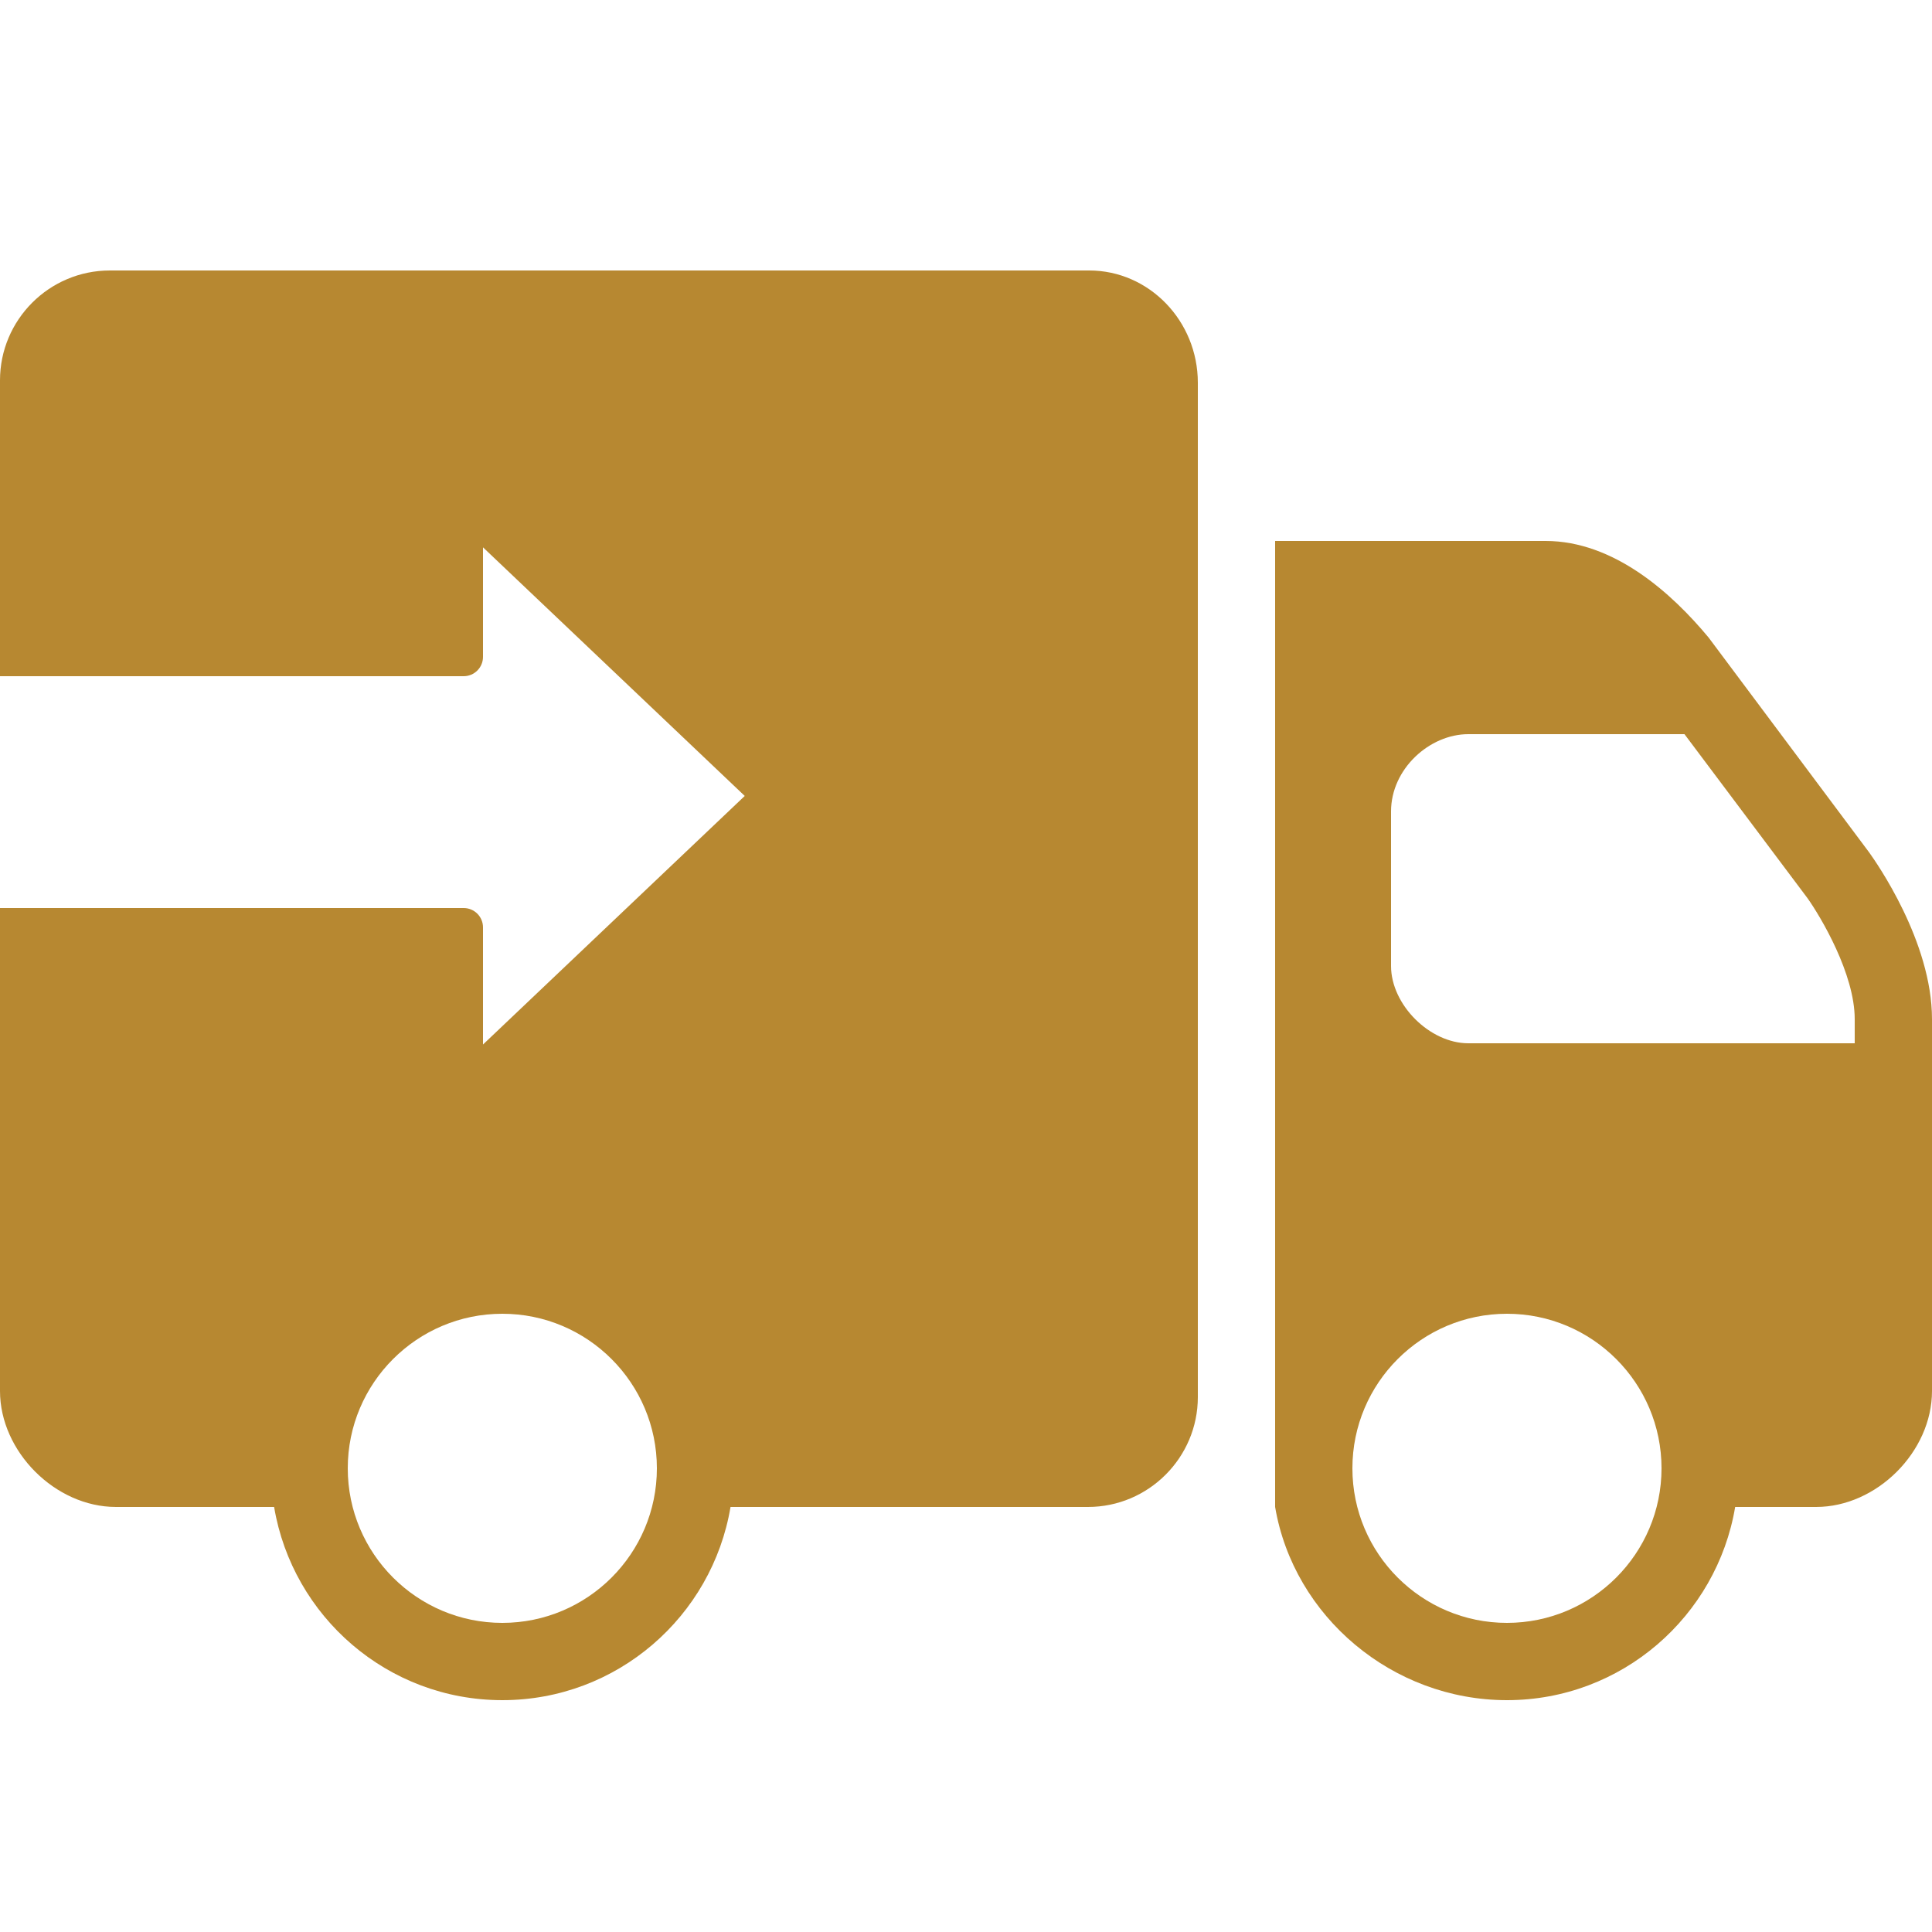 <svg xmlns="http://www.w3.org/2000/svg" xmlns:xlink="http://www.w3.org/1999/xlink" viewBox="0,0,256,256" width="50px" height="50px" fill-rule="nonzero"><g fill="#b78831" fill-rule="nonzero" stroke="none" stroke-width="1" stroke-linecap="butt" stroke-linejoin="miter" stroke-miterlimit="10" stroke-dasharray="" stroke-dashoffset="0" font-family="none" font-weight="none" font-size="none" text-anchor="none" style="mix-blend-mode: normal"><g transform="scale(5.12,5.12)"><path d="M48.375,22.062l-4.156,-5.562c-0.953,-1.148 -2.449,-2.5 -4.219,-2.5h-7v25c0.48,2.832 3.031,5 6,5c2.969,0 5.43,-2.168 5.906,-5h2.094c1.57,0 3,-1.43 3,-3v-9.625c0,-2.012 -1.449,-4.066 -1.625,-4.313zM39,42c-2.207,0 -4,-1.793 -4,-4c0,-2.207 1.793,-4 4,-4c2.207,0 4,1.793 4,4c0,2.207 -1.793,4 -4,4zM48,27h-10c-1,0 -2,-1 -2,-2v-4c0,-1.105 1,-2 2,-2h5.594l3.188,4.25c0.339,0.48 1.218,1.953 1.218,3.125zM28.188,7h-25.344c-1.571,0 -2.844,1.277 -2.844,2.844v7.656h12c0.276,0 0.5,-0.224 0.5,-0.5v-2.835l6.774,6.434l-6.774,6.433v-3.032c0,-0.276 -0.224,-0.5 -0.5,-0.5h-12v12.5c0,1.566 1.43,3 3,3h4.094c0.477,2.836 2.938,5 5.906,5c2.968,0 5.43,-2.164 5.906,-5h9.25c1.567,0 2.844,-1.277 2.844,-2.844v-26.25c0,-1.601 -1.262,-2.906 -2.812,-2.906zM13,42c-2.207,0 -4,-1.793 -4,-4c0,-2.207 1.793,-4 4,-4c2.207,0 4,1.793 4,4c0,2.207 -1.793,4 -4,4z"></path></g></g></svg>